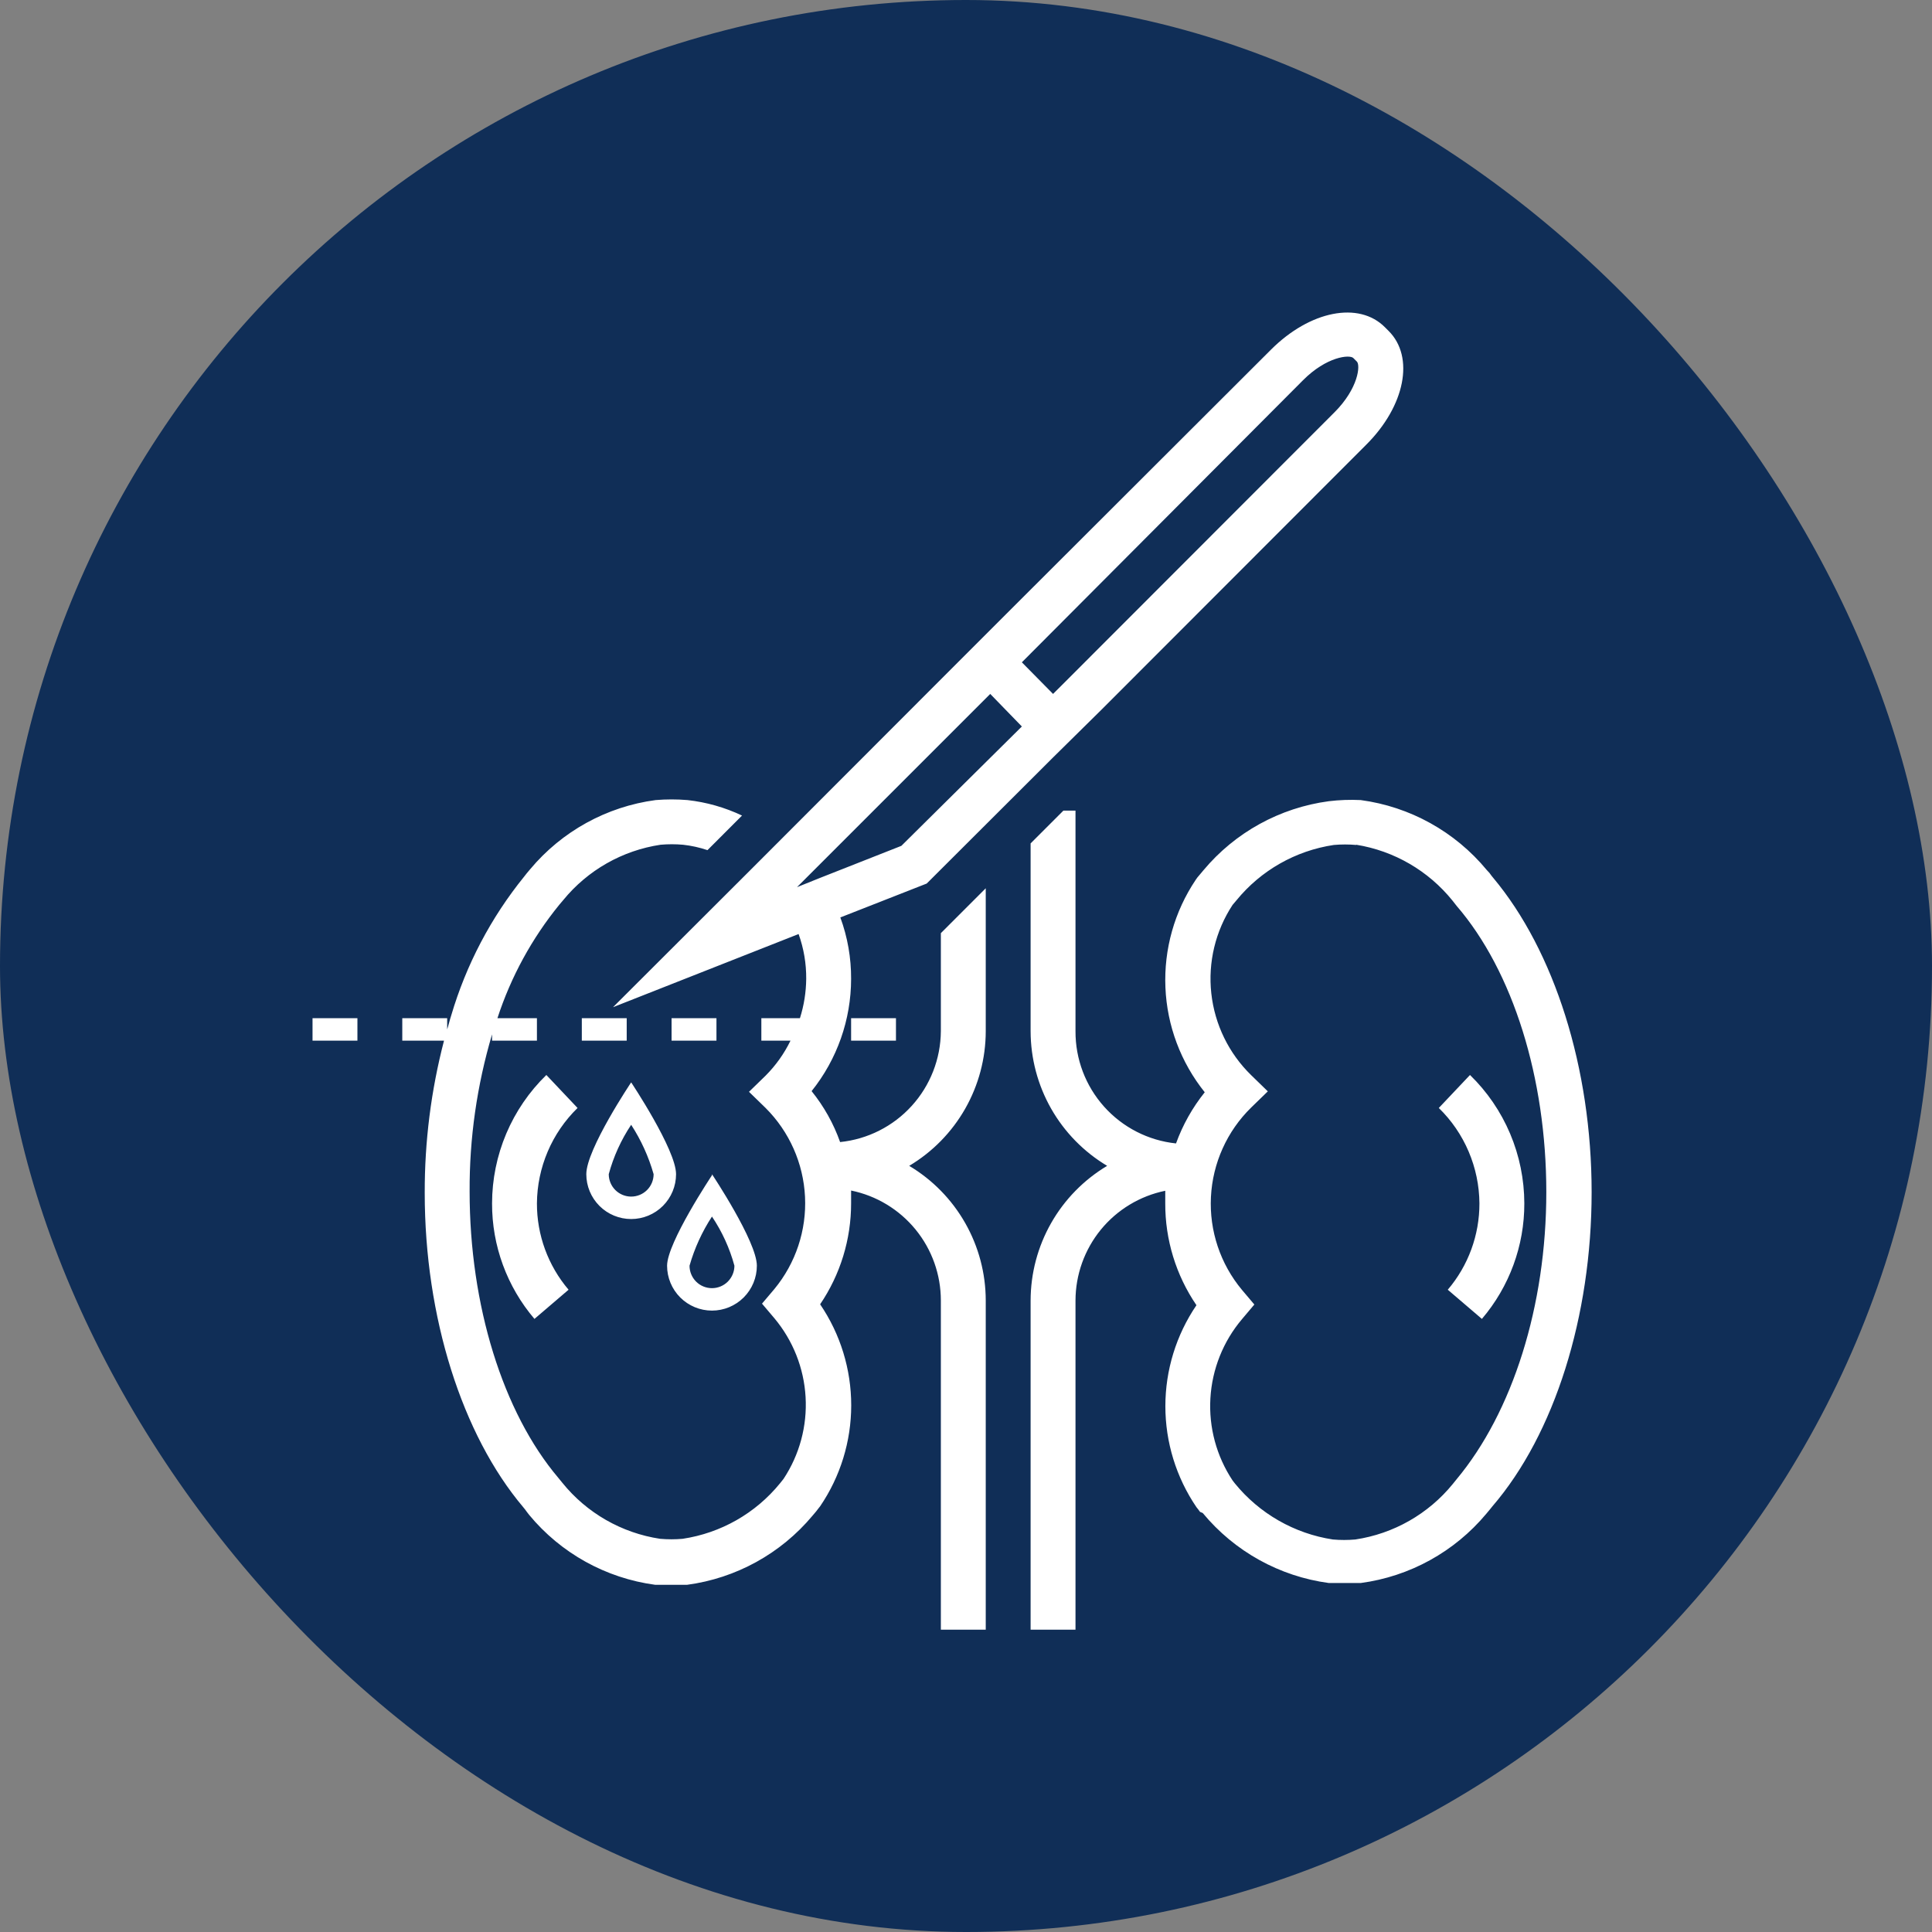 <svg width="68" height="68" viewBox="0 0 68 68" fill="none" xmlns="http://www.w3.org/2000/svg">
<rect x="0" y="0" width="68" height="68" fill="#808080" stroke="none"/>
<rect width="68" height="68" rx="34" fill="#102E57"/>
<path d="M50.957 45.394L52.158 46.421C53.125 45.287 53.655 43.844 53.651 42.353C53.649 41.511 53.479 40.677 53.151 39.901C52.823 39.126 52.343 38.423 51.739 37.836L50.641 38.997C51.09 39.434 51.447 39.956 51.692 40.532C51.937 41.108 52.066 41.727 52.071 42.353C52.074 43.467 51.679 44.546 50.957 45.394ZM20.478 36.627H22.058V35.837H20.478V36.627ZM12.58 35.837H11V36.627H12.58V35.837ZM29.956 36.627H31.535V35.837H29.956V36.627ZM23.637 36.627H25.217V35.837H23.637V36.627ZM47.893 28.16C49.63 28.393 51.215 29.273 52.331 30.624L52.426 30.727L52.489 30.814L52.553 30.893C54.709 33.468 56.02 37.591 56.02 41.958C56.02 46.326 54.717 50.473 52.529 53.016L52.434 53.134L52.308 53.285C51.192 54.619 49.617 55.487 47.893 55.717C47.711 55.717 47.522 55.717 47.332 55.717C47.142 55.717 46.953 55.717 46.771 55.717C45.034 55.484 43.449 54.604 42.332 53.253L42.237 53.213L42.174 53.127L42.111 53.048C41.398 51.999 41.017 50.761 41.017 49.493C41.017 48.226 41.398 46.987 42.111 45.939C41.391 44.883 41.008 43.632 41.013 42.353C41.013 42.203 41.013 42.053 41.013 41.911C40.123 42.093 39.322 42.576 38.746 43.28C38.171 43.984 37.856 44.864 37.854 45.773V57.36H36.274V45.773C36.276 44.818 36.524 43.879 36.996 43.049C37.468 42.218 38.148 41.524 38.968 41.034C38.148 40.544 37.468 39.85 36.996 39.02C36.524 38.189 36.276 37.251 36.274 36.295V29.685L37.428 28.531H37.854V36.295C37.849 37.275 38.208 38.222 38.862 38.952C39.516 39.682 40.418 40.143 41.392 40.245C41.628 39.593 41.97 38.984 42.403 38.444C41.56 37.393 41.075 36.101 41.019 34.756C40.962 33.41 41.336 32.082 42.087 30.964L42.143 30.885L42.23 30.782L42.356 30.632C43.471 29.297 45.047 28.43 46.771 28.2C47.143 28.155 47.518 28.142 47.893 28.16ZM47.735 29.74C47.472 29.717 47.208 29.717 46.945 29.74C45.599 29.941 44.377 30.636 43.517 31.691L43.383 31.849C42.779 32.769 42.514 33.87 42.634 34.964C42.754 36.058 43.25 37.076 44.038 37.843L44.623 38.412L44.038 38.981C43.187 39.814 42.681 40.938 42.621 42.128C42.561 43.318 42.951 44.487 43.715 45.402L44.149 45.915L43.715 46.429C43.052 47.212 42.662 48.189 42.602 49.213C42.542 50.237 42.816 51.253 43.383 52.108L43.462 52.21C44.328 53.274 45.558 53.978 46.913 54.185C47.176 54.208 47.44 54.208 47.703 54.185C49.049 53.984 50.271 53.288 51.131 52.234L51.265 52.068C53.24 49.699 54.425 45.963 54.425 41.958C54.425 37.954 53.256 34.187 51.265 31.88L51.123 31.699C50.275 30.648 49.068 29.947 47.735 29.732V29.74ZM19.23 37.836C18.626 38.423 18.146 39.126 17.818 39.901C17.49 40.677 17.32 41.511 17.319 42.353C17.314 43.844 17.844 45.287 18.811 46.421L20.012 45.394C19.29 44.546 18.895 43.467 18.898 42.353C18.903 41.727 19.032 41.108 19.277 40.532C19.522 39.956 19.88 39.434 20.328 38.997L19.23 37.836ZM15.881 35.742C16.406 33.959 17.278 32.298 18.448 30.854L18.535 30.743L18.661 30.593C19.777 29.258 21.352 28.39 23.076 28.16C23.45 28.129 23.825 28.129 24.198 28.16C24.863 28.234 25.512 28.418 26.117 28.705L24.901 29.922C24.622 29.828 24.333 29.764 24.04 29.732C23.777 29.709 23.513 29.709 23.25 29.732C21.905 29.933 20.682 30.629 19.822 31.683L19.688 31.841C18.721 33.027 17.982 34.382 17.508 35.837H18.898V36.627H17.319V36.406C16.787 38.2 16.52 40.063 16.529 41.935C16.529 45.939 17.698 49.707 19.649 52.013L19.791 52.187C20.651 53.253 21.88 53.957 23.234 54.161C23.497 54.184 23.761 54.184 24.024 54.161C25.37 53.96 26.592 53.265 27.452 52.21L27.578 52.052C28.141 51.201 28.413 50.19 28.354 49.171C28.296 48.152 27.91 47.179 27.255 46.397L26.82 45.884L27.255 45.37C28.006 44.461 28.391 43.303 28.334 42.124C28.277 40.945 27.782 39.83 26.947 38.997L26.362 38.428L26.947 37.859C27.305 37.5 27.601 37.084 27.823 36.627H26.797V35.837H28.155C28.297 35.39 28.371 34.924 28.376 34.455C28.381 33.917 28.29 33.382 28.108 32.875L21.576 35.45L26.362 30.672L27.491 29.542L33.731 23.295L35.406 21.62L44.733 12.308C46.108 10.934 47.83 10.595 48.746 11.519L48.872 11.645C49.796 12.561 49.456 14.291 48.082 15.657L38.762 24.985L37.064 26.66L32.617 31.098L29.577 32.291C29.832 32.984 29.96 33.717 29.956 34.455C29.955 35.891 29.464 37.284 28.566 38.404C28.999 38.941 29.339 39.547 29.569 40.197C30.537 40.098 31.434 39.645 32.088 38.925C32.743 38.205 33.108 37.268 33.115 36.295V32.844L34.695 31.264V36.295C34.694 37.251 34.445 38.189 33.973 39.02C33.501 39.85 32.822 40.544 32.001 41.034C32.822 41.524 33.501 42.218 33.973 43.049C34.445 43.879 34.694 44.818 34.695 45.773V57.36H33.115V45.773C33.115 44.863 32.801 43.98 32.225 43.275C31.649 42.57 30.848 42.085 29.956 41.903C29.956 42.053 29.956 42.203 29.956 42.353C29.957 43.621 29.577 44.859 28.866 45.907C29.579 46.956 29.96 48.194 29.96 49.462C29.96 50.73 29.579 51.968 28.866 53.016L28.803 53.095L28.724 53.198L28.597 53.348C27.482 54.682 25.906 55.55 24.182 55.78C24 55.78 23.811 55.78 23.621 55.78C23.432 55.78 23.242 55.78 23.061 55.78C21.323 55.547 19.738 54.667 18.622 53.316L18.543 53.213L18.48 53.127L18.416 53.048C16.26 50.496 14.949 46.35 14.949 41.99C14.944 40.181 15.172 38.378 15.628 36.627H14.159V35.837H15.739V36.232C15.786 36.09 15.826 35.908 15.881 35.742ZM35.966 23.311L37.064 24.424L37.625 23.864L46.969 14.512C47.814 13.667 47.885 12.853 47.758 12.727L47.632 12.601C47.506 12.474 46.692 12.545 45.855 13.39L35.966 23.311ZM28.858 30.901L31.725 29.771L35.966 25.57L34.853 24.424L28.645 30.632L28.052 31.225L28.858 30.901ZM22.215 38.096C22.215 38.096 23.795 40.466 23.795 41.327C23.795 41.745 23.629 42.147 23.332 42.444C23.036 42.74 22.634 42.906 22.215 42.906C21.797 42.906 21.395 42.74 21.099 42.444C20.802 42.147 20.636 41.745 20.636 41.327C20.636 40.45 22.215 38.096 22.215 38.096ZM23.005 41.327C22.83 40.711 22.564 40.126 22.215 39.589C21.86 40.122 21.593 40.709 21.426 41.327C21.426 41.536 21.509 41.737 21.657 41.885C21.805 42.033 22.006 42.116 22.215 42.116C22.425 42.116 22.626 42.033 22.774 41.885C22.922 41.737 23.005 41.536 23.005 41.327ZM25.059 41.327C25.059 41.327 26.639 43.696 26.639 44.549C26.639 44.968 26.472 45.37 26.176 45.666C25.88 45.962 25.478 46.129 25.059 46.129C24.64 46.129 24.238 45.962 23.942 45.666C23.646 45.37 23.479 44.968 23.479 44.549C23.479 43.736 25.059 41.366 25.059 41.366V41.327ZM25.849 44.549C25.682 43.933 25.415 43.349 25.059 42.819C24.71 43.353 24.444 43.936 24.269 44.549C24.269 44.758 24.352 44.959 24.5 45.108C24.648 45.256 24.849 45.339 25.059 45.339C25.268 45.339 25.469 45.256 25.617 45.108C25.765 44.959 25.849 44.758 25.849 44.549Z" fill="white"/>
</svg>
